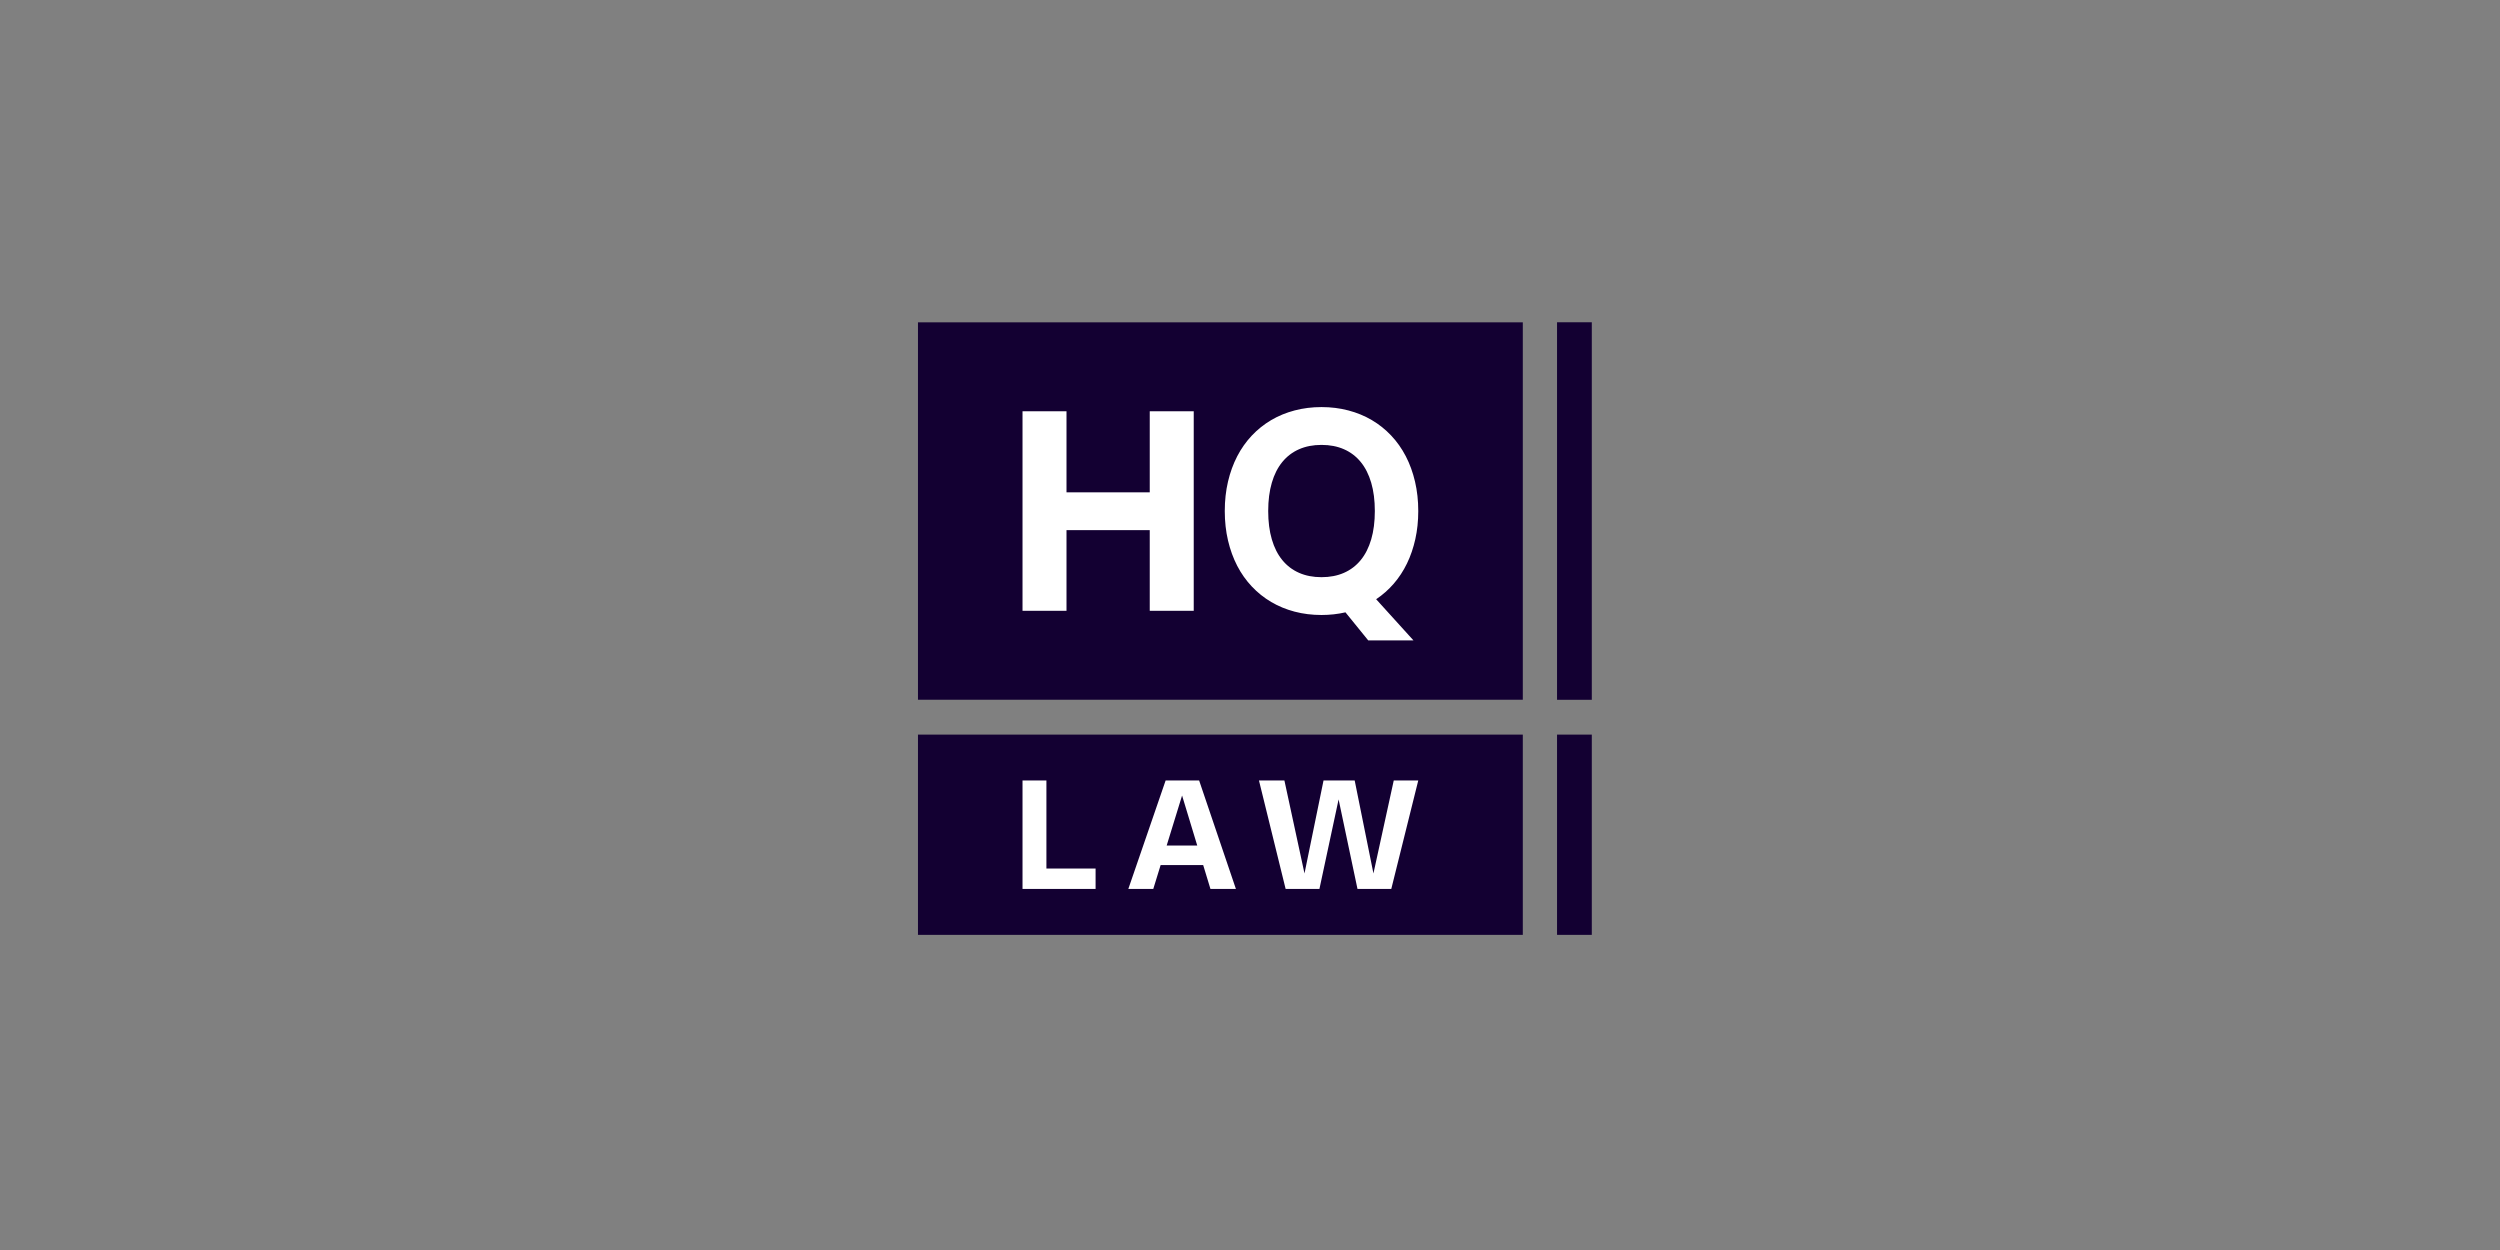 <svg width="256" height="128" viewBox="0 0 256 128" fill="none" xmlns="http://www.w3.org/2000/svg">
<rect x="0" y="0" width="256" height="128" fill="#808080" stroke="none"/>
<g clip-path="url(#clip0_17_237)">
<path fill-rule="evenodd" clip-rule="evenodd" d="M94 71.652H155.935V33.007H94V71.652ZM159.441 71.66H163V33H159.441V71.66Z" fill="#130032"/>
<path fill-rule="evenodd" clip-rule="evenodd" d="M94 95.727H155.935V75.22H94V95.727ZM159.441 95.727H163V75.22H159.441V95.727Z" fill="#130032"/>
<path fill-rule="evenodd" clip-rule="evenodd" d="M122.238 62.547H117.734V54.288H109.21V62.547H104.706V42.114H109.21V50.416H117.734V42.114H122.238V62.547ZM129.864 52.331C129.864 53.421 129.987 54.388 130.235 55.231C130.481 56.074 130.84 56.783 131.311 57.356C131.781 57.93 132.353 58.365 133.028 58.66C133.702 58.956 134.468 59.103 135.323 59.103C136.178 59.103 136.943 58.956 137.618 58.66C138.293 58.365 138.865 57.93 139.336 57.356C139.806 56.783 140.165 56.074 140.412 55.231C140.659 54.388 140.783 53.421 140.783 52.331C140.783 51.24 140.659 50.273 140.412 49.43C140.165 48.587 139.806 47.879 139.336 47.305C138.865 46.731 138.293 46.296 137.618 46.001C136.943 45.705 136.178 45.558 135.323 45.558C134.468 45.558 133.702 45.705 133.028 46.001C132.353 46.296 131.781 46.731 131.311 47.305C130.84 47.879 130.481 48.587 130.235 49.43C129.987 50.273 129.864 51.24 129.864 52.331ZM125.417 52.331C125.417 51.259 125.527 50.253 125.748 49.312C125.969 48.372 126.283 47.507 126.692 46.719C127.101 45.931 127.6 45.224 128.189 44.6C128.778 43.977 129.439 43.449 130.17 43.018C130.902 42.587 131.701 42.257 132.568 42.029C133.436 41.8 134.354 41.685 135.323 41.685C136.293 41.685 137.21 41.8 138.077 42.029C138.945 42.257 139.744 42.587 140.476 43.018C141.207 43.449 141.868 43.977 142.457 44.6C143.047 45.224 143.545 45.931 143.954 46.719C144.363 47.507 144.677 48.373 144.898 49.315C145.119 50.259 145.23 51.264 145.23 52.331C145.23 53.345 145.13 54.302 144.93 55.202C144.73 56.103 144.446 56.935 144.075 57.699C143.704 58.464 143.253 59.153 142.721 59.768C142.189 60.382 141.588 60.913 140.918 61.361L144.738 65.576H140.106L137.775 62.704C136.986 62.885 136.169 62.975 135.323 62.975C134.354 62.975 133.436 62.861 132.568 62.633C131.701 62.404 130.902 62.074 130.17 61.643C129.439 61.212 128.778 60.684 128.189 60.06C127.6 59.437 127.101 58.731 126.692 57.943C126.283 57.154 125.969 56.288 125.748 55.345C125.527 54.403 125.417 53.397 125.417 52.331Z" fill="white"/>
<path fill-rule="evenodd" clip-rule="evenodd" d="M107.153 79.922V88.936H112.188V91.025H104.706V79.922H107.153ZM122.597 86.58L121.045 81.463L119.468 86.58H122.597ZM115.541 91.025L119.36 79.922H122.791L126.556 91.025H123.949L123.206 88.583H118.849L118.097 91.025H115.541ZM138.72 79.922L140.64 89.441L142.72 79.922H145.23L142.468 91.025H139.006L137.073 81.86L135.11 91.025H131.648L128.918 79.922H131.524L133.58 89.441L135.529 79.922H138.72Z" fill="white"/>
</g>
<defs>
<clipPath id="clip0_17_237">
<rect width="69" height="62.727" fill="white" transform="translate(94 33)"/>
</clipPath>
</defs>
</svg>

